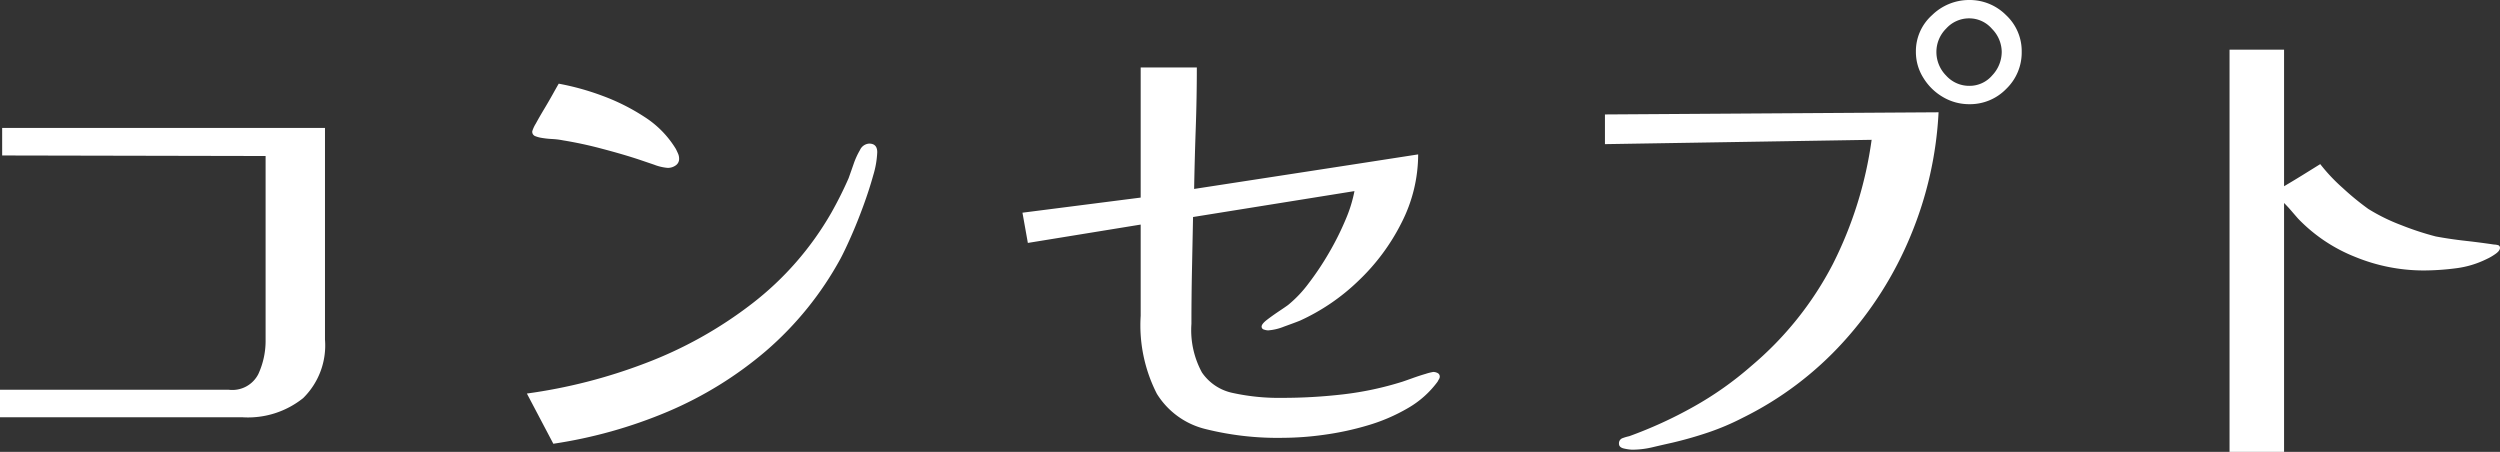<svg id="menu01_sp" xmlns="http://www.w3.org/2000/svg" width="92.62" height="16.74" viewBox="0 0 92.62 16.74">
  <rect x="0" y="0" width="92.62" height="16.74" fill="#333333" stroke="none"/>
  <path id="パス_124" data-name="パス 124" d="M16.08-3.98a2.735,2.735,0,0,1-.81,2.17,3.268,3.268,0,0,1-2.23.71h-9V-2.12h8.48a1.08,1.08,0,0,0,1.09-.58,2.948,2.948,0,0,0,.27-1.26v-6.82L4.12-10.8v-1.02H16.08Zm20.46-6.94a3.412,3.412,0,0,1-.15.86q-.15.54-.37,1.14T35.57-7.8q-.23.52-.39.82a12.257,12.257,0,0,1-2.76,3.42,14.016,14.016,0,0,1-3.64,2.25A17.512,17.512,0,0,1,24.54-.12l-.98-1.86A19.767,19.767,0,0,0,27.94-3.1,15.359,15.359,0,0,0,31.9-5.31a11.408,11.408,0,0,0,2.94-3.37q.18-.32.34-.64t.3-.64q.1-.28.19-.54a2.823,2.823,0,0,1,.23-.5.4.4,0,0,1,.34-.24Q36.54-11.24,36.54-10.92Zm-7.34.24a.287.287,0,0,1-.13.25.5.5,0,0,1-.29.09,1.806,1.806,0,0,1-.51-.12l-.53-.18q-.6-.2-1.4-.41a14.642,14.642,0,0,0-1.44-.31,2.756,2.756,0,0,0-.41-.05,3.274,3.274,0,0,1-.43-.05,1.14,1.14,0,0,1-.2-.06.172.172,0,0,1-.1-.18,1.213,1.213,0,0,1,.13-.28q.13-.24.31-.54t.33-.57q.15-.27.21-.37a9.577,9.577,0,0,1,1.62.45,7.7,7.7,0,0,1,1.57.79,3.66,3.66,0,0,1,1.15,1.18q.04.08.08.17A.463.463,0,0,1,29.2-10.68ZM57.38-2.6a.179.179,0,0,1-.03.09q-.03.05-.05.09a3.567,3.567,0,0,1-1.1.98,6.653,6.653,0,0,1-1.49.64,10.772,10.772,0,0,1-1.63.35,11.232,11.232,0,0,1-1.48.11,11.012,11.012,0,0,1-2.92-.33,2.934,2.934,0,0,1-1.78-1.3,5.577,5.577,0,0,1-.6-2.89V-8.24l-4.18.68-.2-1.12,4.38-.56v-4.82h2.08q0,1.12-.04,2.25t-.06,2.25l4.16-.64q2.08-.32,4.14-.64a5.571,5.571,0,0,1-.61,2.52,7.759,7.759,0,0,1-1.61,2.17A7.714,7.714,0,0,1,52.2-4.68q-.2.08-.59.22a1.939,1.939,0,0,1-.59.14.494.494,0,0,1-.15-.03.112.112,0,0,1-.09-.11q0-.1.21-.26t.45-.32q.24-.16.32-.22a4.447,4.447,0,0,0,.76-.8,10.582,10.582,0,0,0,.76-1.14,10.405,10.405,0,0,0,.61-1.22,5.086,5.086,0,0,0,.33-1.06l-5.98.96q-.02.98-.04,1.97t-.02,1.99a3.279,3.279,0,0,0,.39,1.8A1.832,1.832,0,0,0,49.72-2a7.994,7.994,0,0,0,1.82.18,19.585,19.585,0,0,0,2.26-.13A11.867,11.867,0,0,0,56-2.42q.12-.04.37-.13t.49-.16a1.863,1.863,0,0,1,.28-.07.355.355,0,0,1,.16.04A.143.143,0,0,1,57.38-2.6ZM78.2-14.64a1.23,1.23,0,0,0-.36-.85,1.11,1.11,0,0,0-.84-.39,1.144,1.144,0,0,0-.86.38,1.218,1.218,0,0,0-.36.86,1.241,1.241,0,0,0,.36.88,1.144,1.144,0,0,0,.86.38,1.1,1.1,0,0,0,.85-.39A1.271,1.271,0,0,0,78.2-14.64ZM75.86-12.4a13.661,13.661,0,0,1-1.03,4.56,13.5,13.5,0,0,1-2.5,3.95A12.473,12.473,0,0,1,68.6-1.08a9.19,9.19,0,0,1-1.27.54q-.65.22-1.33.38-.36.08-.74.17A3.288,3.288,0,0,1,64.5.1a1.685,1.685,0,0,1-.28-.04q-.2-.04-.2-.18a.2.2,0,0,1,.14-.21A1.762,1.762,0,0,1,64.4-.4a15.9,15.9,0,0,0,2.38-1.09A12.49,12.49,0,0,0,68.92-3a12.363,12.363,0,0,0,3.02-3.77,14.611,14.611,0,0,0,1.44-4.61l-9.88.16v-1.1Zm3.08-2.24a1.868,1.868,0,0,1-.57,1.37A1.868,1.868,0,0,1,77-12.7a1.906,1.906,0,0,1-.97-.26,2.067,2.067,0,0,1-.73-.71,1.8,1.8,0,0,1-.28-.97,1.791,1.791,0,0,1,.6-1.36A1.964,1.964,0,0,1,77-16.56a1.9,1.9,0,0,1,1.36.56A1.82,1.82,0,0,1,78.94-14.64ZM96.66-7.38q0,.12-.2.25a1.979,1.979,0,0,1-.3.17,3.543,3.543,0,0,1-1.14.34,9.379,9.379,0,0,1-1.2.08,6.685,6.685,0,0,1-2.52-.5,5.994,5.994,0,0,1-2.12-1.42q-.14-.16-.26-.3t-.26-.28V.18H86.64v-14.9h2.02v5.06q.34-.2.68-.41l.66-.41a6.6,6.6,0,0,0,.84.89,9.922,9.922,0,0,0,.94.77,6.936,6.936,0,0,0,1.22.6,10.868,10.868,0,0,0,1.28.42q.54.1,1.08.16t1.08.14a.588.588,0,0,1,.14.02A.1.1,0,0,1,96.66-7.38Z" transform="translate(-4.04 16.56)" fill="#fff"/>
</svg>
